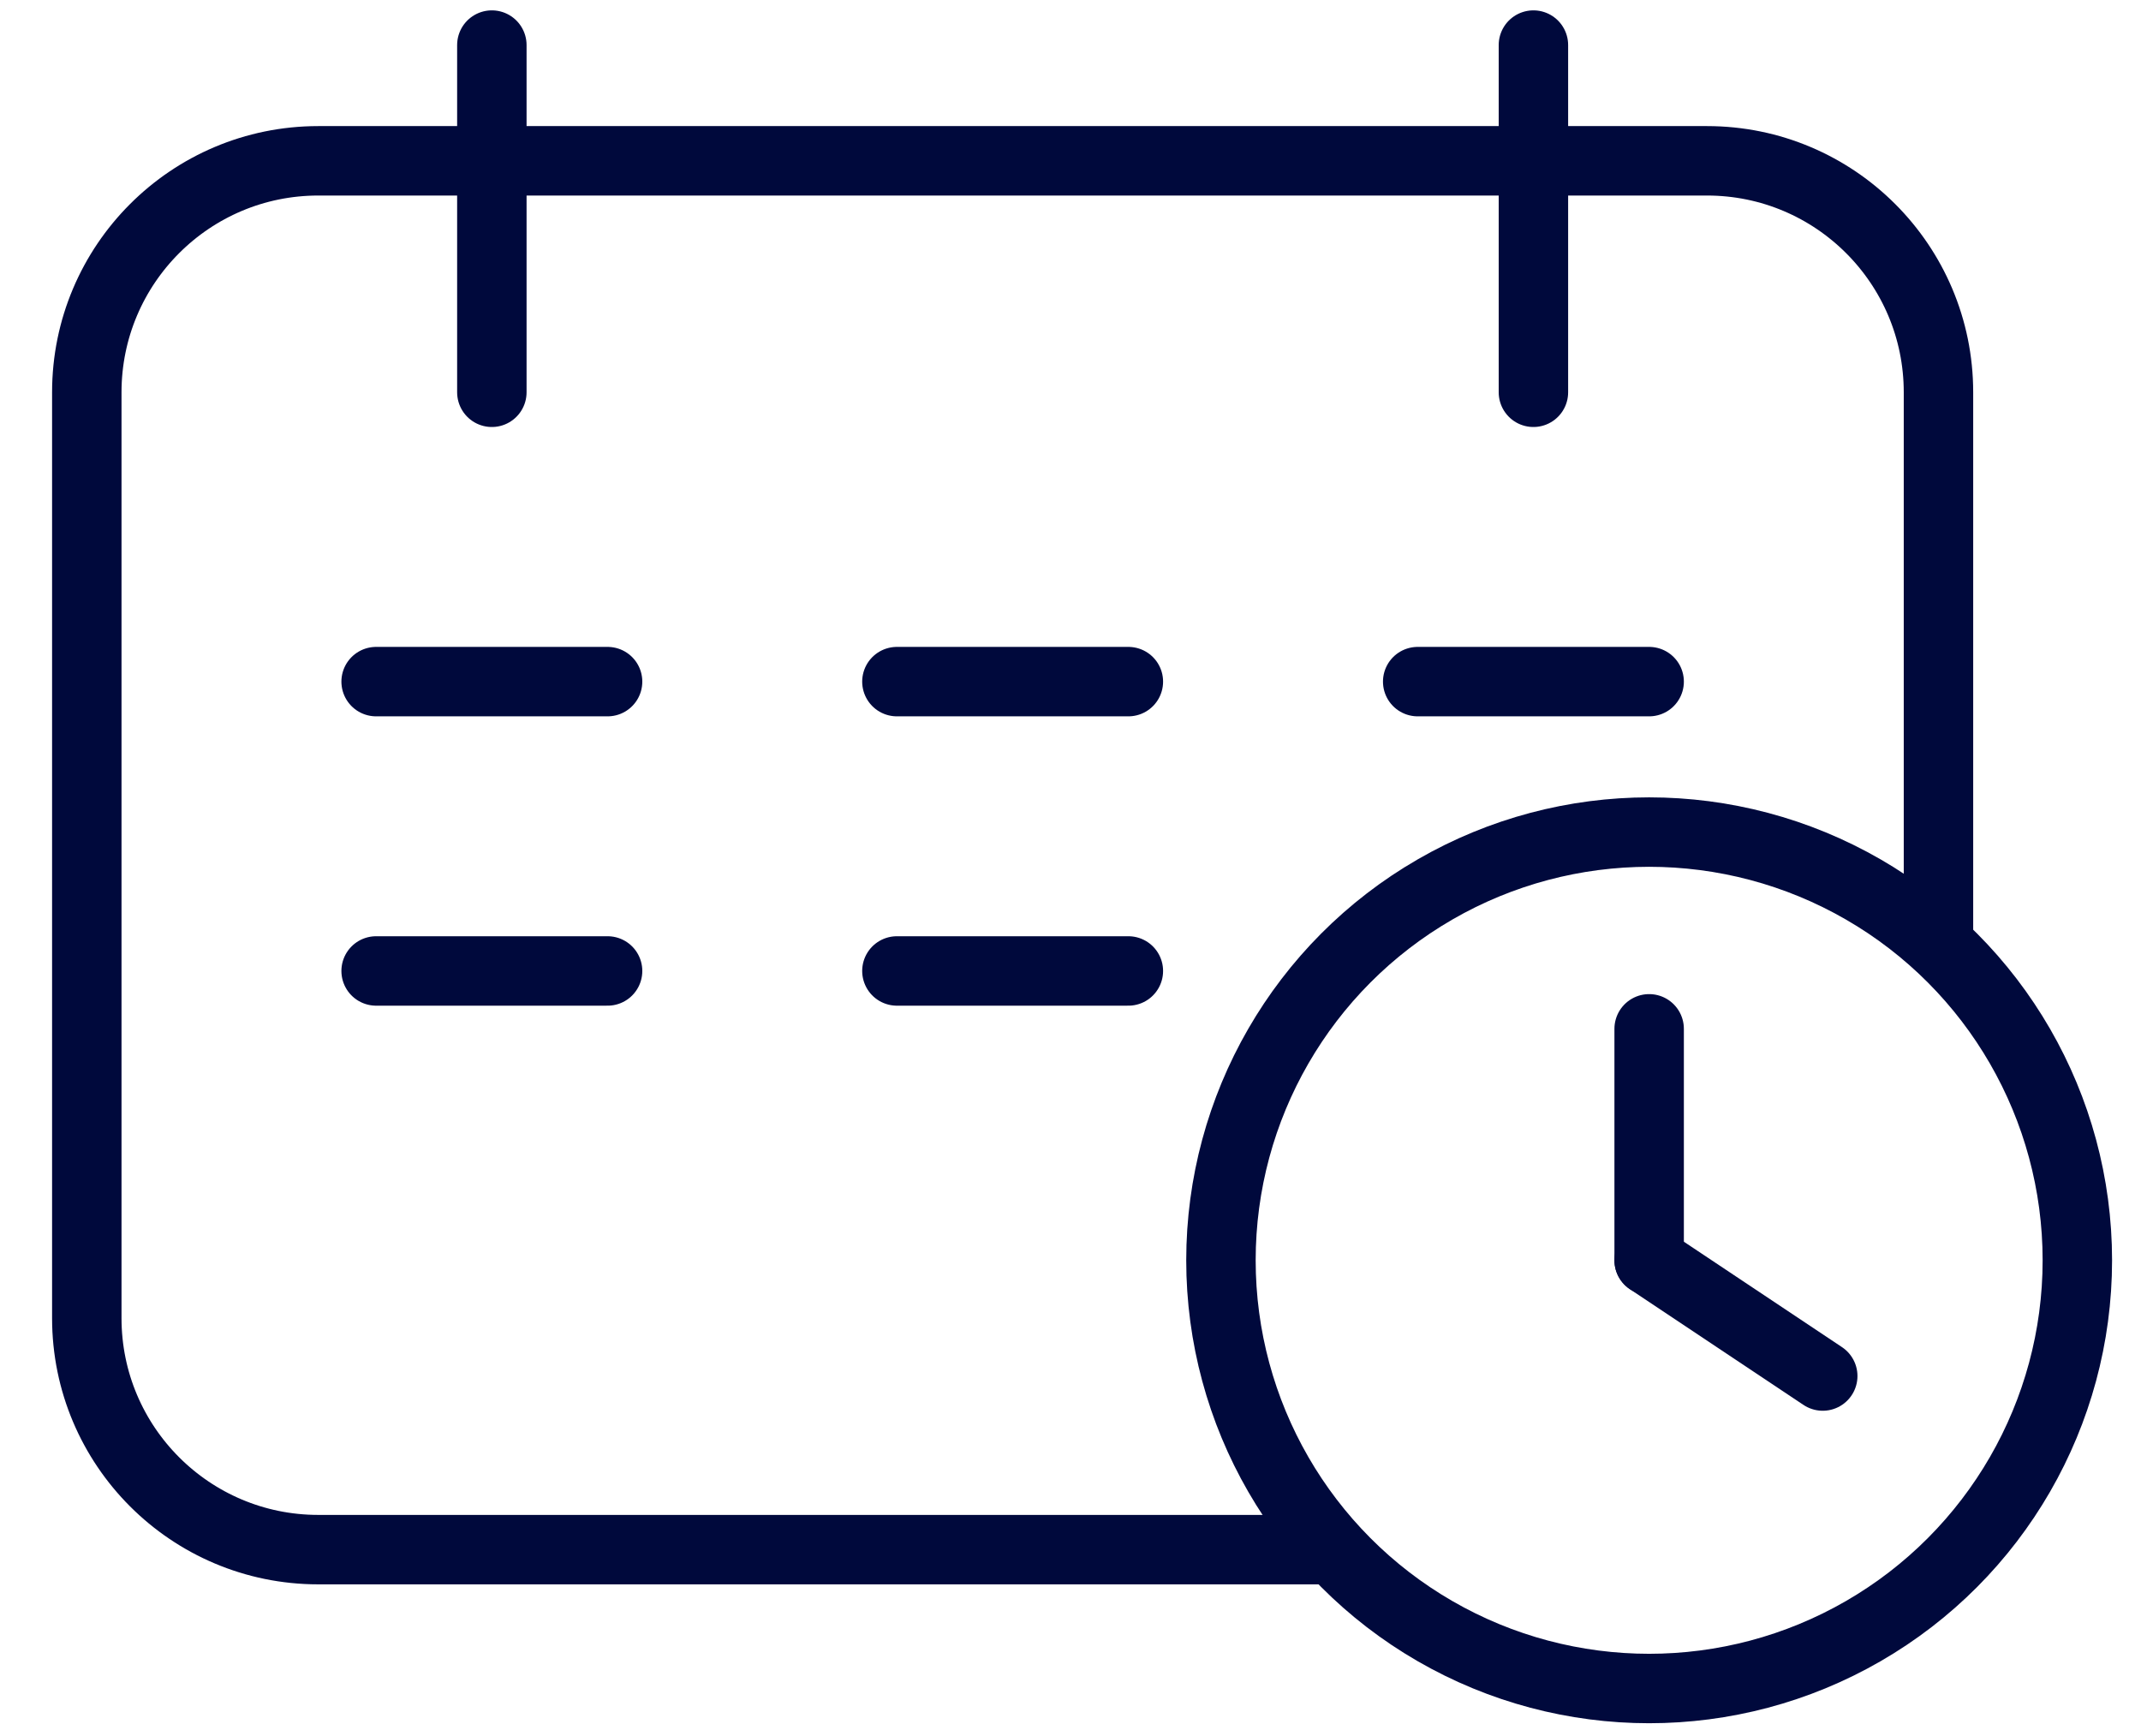 <svg width="37" height="30" viewBox="0 0 37 30" fill="none" xmlns="http://www.w3.org/2000/svg">
<path d="M6.5 11.779H10.5" stroke="#00093C" stroke-width="1.2" stroke-linecap="round"/>
<path d="M15.5 11.779H19.5" stroke="#00093C" stroke-width="1.2" stroke-linecap="round"/>
<path d="M6.5 16.779H10.5" stroke="#00093C" stroke-width="1.2" stroke-linecap="round"/>
<path d="M15.5 16.779H19.5" stroke="#00093C" stroke-width="1.2" stroke-linecap="round"/>
<path d="M24.5 11.779H28.5" stroke="#00093C" stroke-width="1.2" stroke-linecap="round"/>
<path d="M33.5 16.279V6.779C33.5 4.57 31.709 2.779 29.5 2.779H5.5C3.291 2.779 1.5 4.57 1.5 6.779V22.779C1.5 24.988 3.291 26.779 5.5 26.779H23" stroke="#00093C" stroke-width="1.2"/>
<path d="M8.5 0.779V6.779" stroke="#00093C" stroke-width="1.2" stroke-linecap="round"/>
<path d="M26.5 0.779V6.779" stroke="#00093C" stroke-width="1.2" stroke-linecap="round"/>
<path d="M28.5 21.779V17.779" stroke="#00093C" stroke-width="1.2" stroke-linecap="round"/>
<path d="M31.5 23.779L28.5 21.779" stroke="#00093C" stroke-width="1.2" stroke-linecap="round"/>
<circle cx="28.5" cy="21.779" r="7.4" stroke="#00093C" stroke-width="1.2"/>
</svg>
